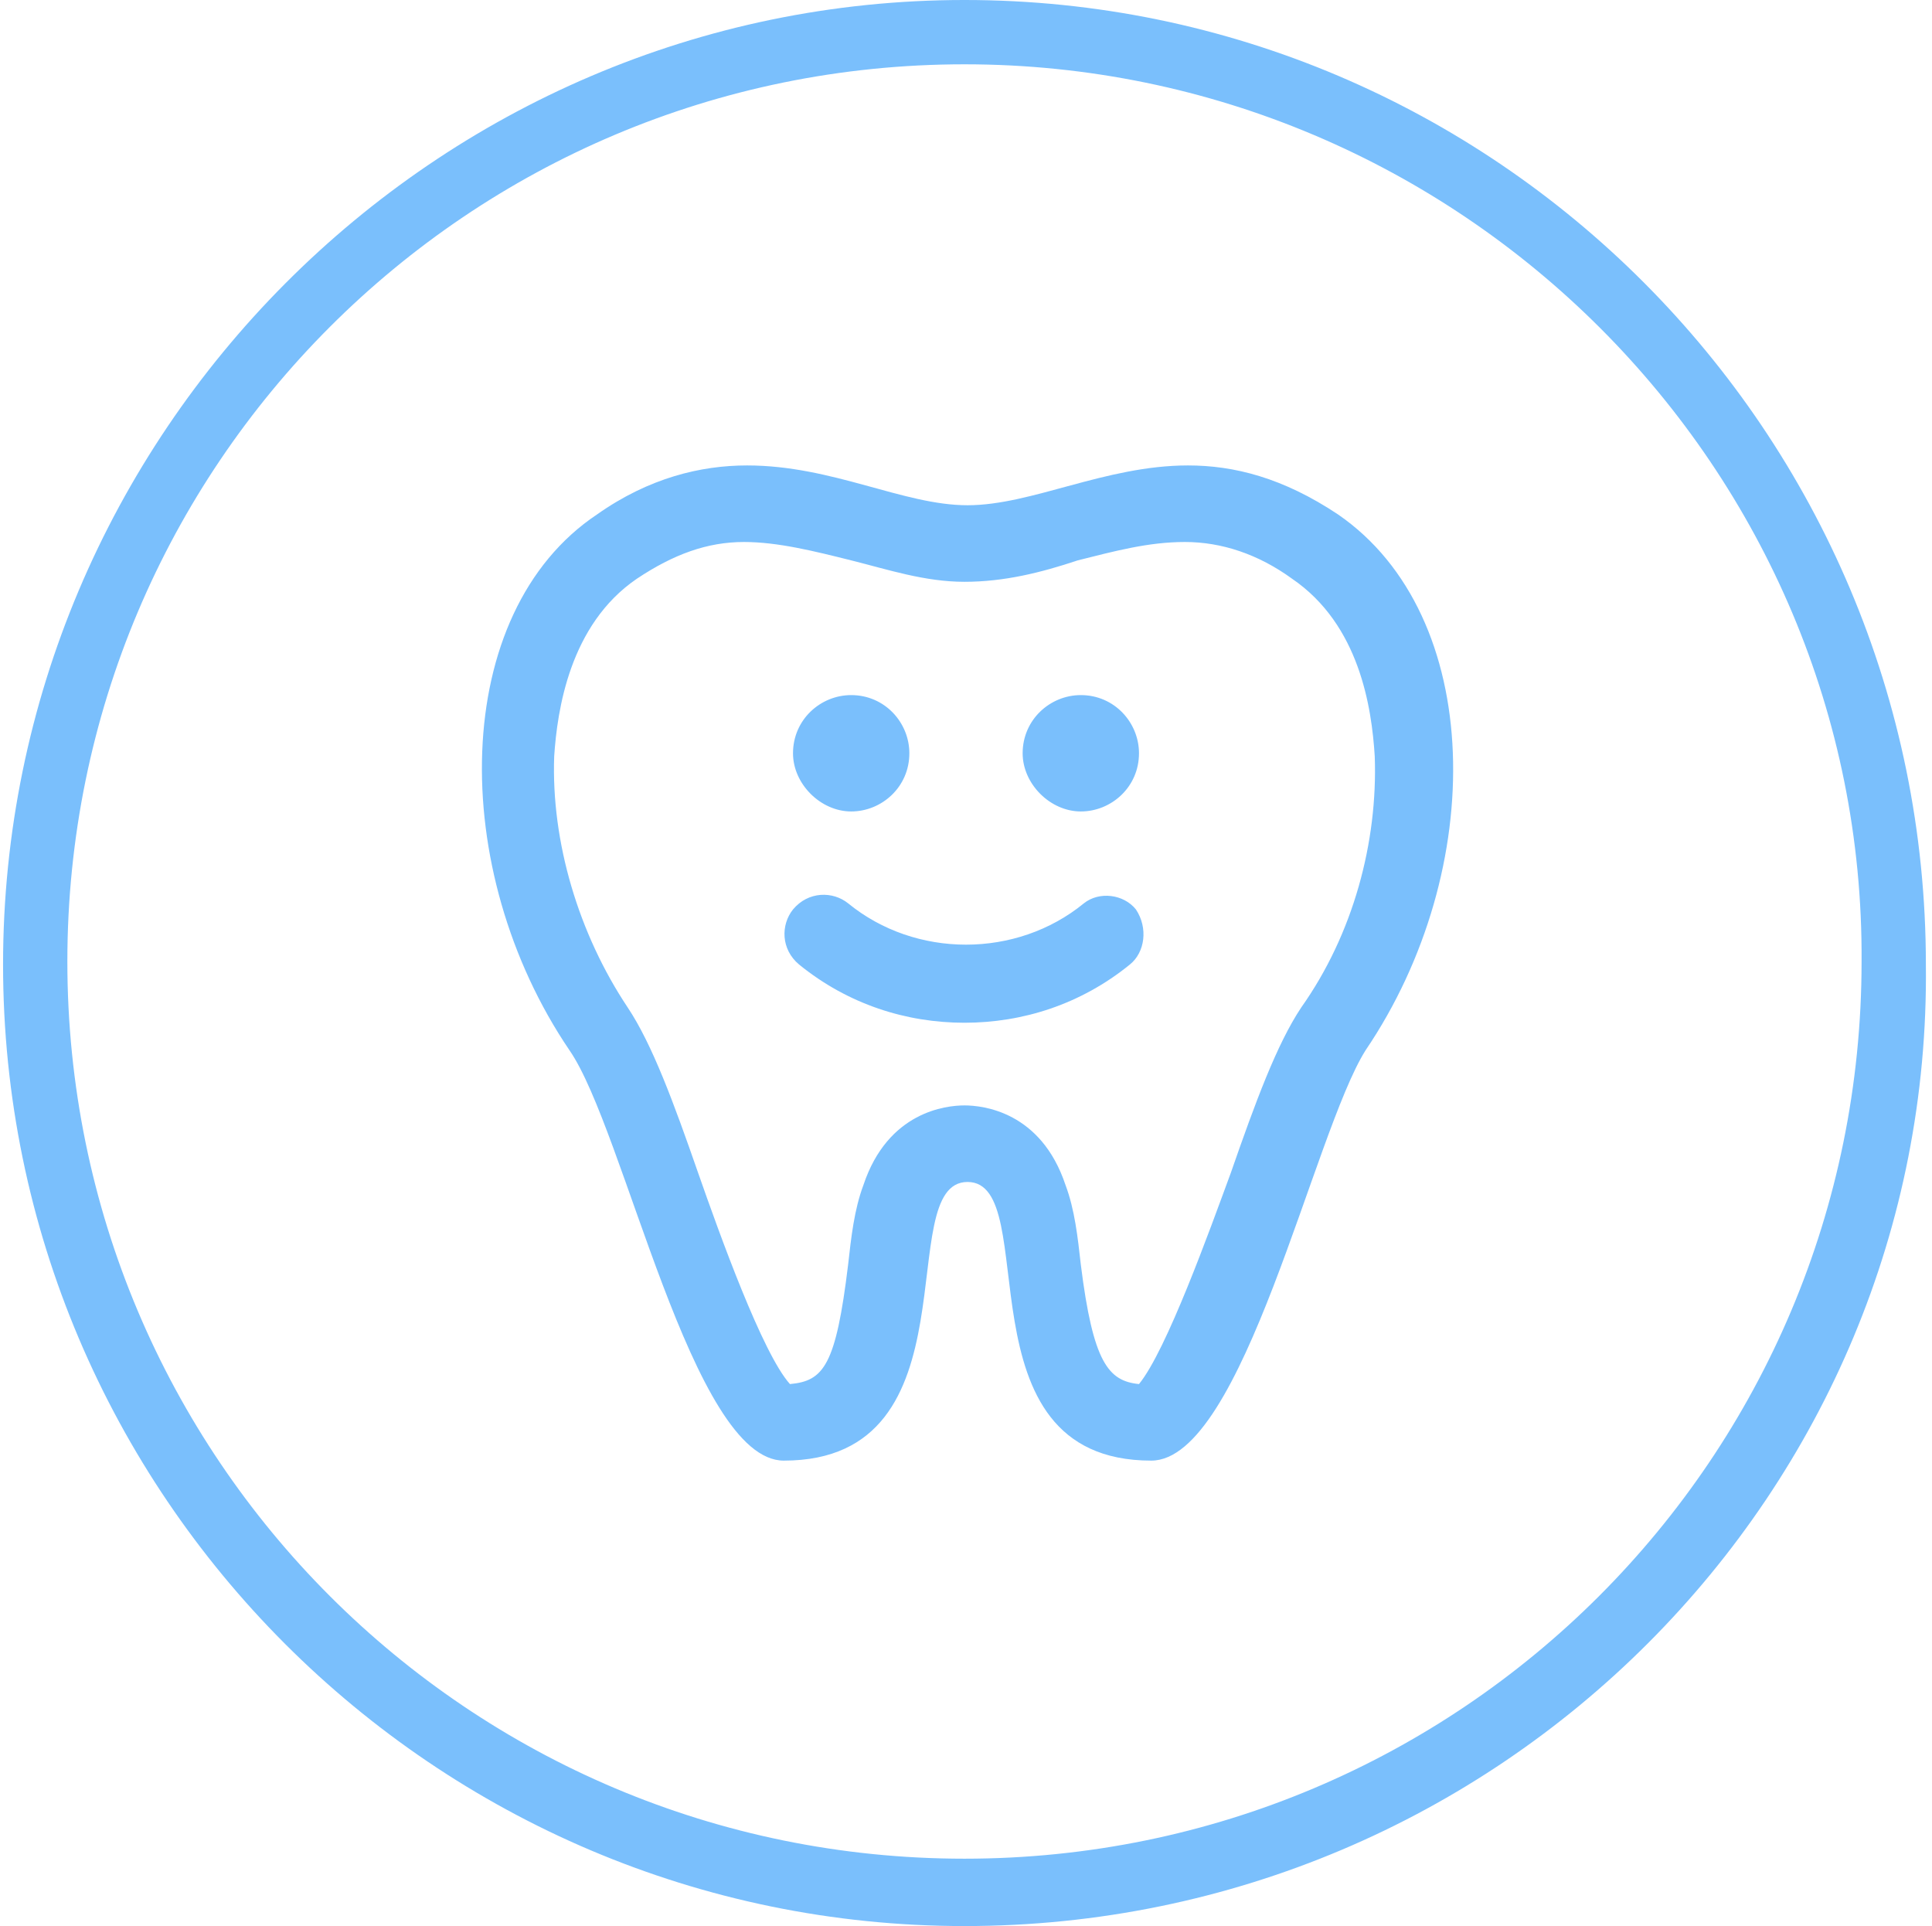 <?xml version="1.0" encoding="utf-8"?>
<!-- Generator: Adobe Illustrator 19.1.0, SVG Export Plug-In . SVG Version: 6.00 Build 0)  -->
<svg version="1.2" baseProfile="tiny" id="Layer_1" xmlns="http://www.w3.org/2000/svg" xmlns:xlink="http://www.w3.org/1999/xlink"
	 x="0px" y="0px" viewBox="-265 390 63.1 62.9" xml:space="preserve">
<g>
	<g>
		<g>
			<path fill="#7ABFFC" d="M-233.5,452.9c-17.3,0-31.4-14.1-31.4-31.4c0-17.3,14.1-31.5,31.4-31.5s31.4,14.1,31.4,31.5
				C-201.9,438.7-216,452.9-233.5,452.9z M-233.5,392.1c-16.2,0-29.3,13.1-29.3,29.3c0,16.2,13.1,29.3,29.3,29.3
				s29.3-13.1,29.3-29.3C-204.1,405.3-217.3,392.1-233.5,392.1z"/>
		</g>
	</g>
</g>
<path fill="#7ABFFC" d="M-221.3,406.8c-1.8-1.2-3.4-1.6-4.9-1.6c-2.7,0-5.1,1.3-7.2,1.3c-2.1,0-4.4-1.3-7.2-1.3
	c-1.5,0-3.2,0.4-4.9,1.6c-4.8,3.2-4.9,11.6-0.9,17.5c1.8,2.6,4,13.4,7,13.4c6.4,0,3.5-9.1,6-9.1c2.5,0-0.4,9.1,6,9.1
	c3,0,5.3-10.7,7-13.4C-216.4,418.4-216.5,410.1-221.3,406.8z M-222.5,422.9c-0.8,1.2-1.5,3.1-2.3,5.4c-0.7,1.9-2.1,5.8-3,6.9
	c-1-0.1-1.5-0.7-1.9-3.9c-0.1-0.9-0.2-1.8-0.5-2.6c-0.8-2.4-2.7-2.6-3.3-2.6c-0.6,0-2.5,0.2-3.3,2.6c-0.3,0.8-0.4,1.7-0.5,2.6
	c-0.4,3.3-0.8,3.8-1.9,3.9c-0.9-1-2.3-4.9-3-6.9c-0.8-2.3-1.5-4.2-2.3-5.4c-1.6-2.4-2.5-5.4-2.4-8.2c0.1-1.5,0.5-4.3,2.7-5.8
	c1.2-0.8,2.3-1.2,3.5-1.2c1.1,0,2.3,0.3,3.5,0.6c1.2,0.3,2.4,0.7,3.7,0.7c1.3,0,2.5-0.3,3.7-0.7c1.2-0.3,2.3-0.6,3.5-0.6
	c1.2,0,2.4,0.4,3.5,1.2c2.2,1.5,2.6,4.2,2.7,5.8C-220,417.5-220.8,420.5-222.5,422.9z M-237.2,416.5c1,0,1.9-0.8,1.9-1.9
	c0-1-0.8-1.9-1.9-1.9c-1,0-1.9,0.8-1.9,1.9C-239.1,415.6-238.2,416.5-237.2,416.5z M-229.7,416.5c1,0,1.9-0.8,1.9-1.9
	c0-1-0.8-1.9-1.9-1.9c-1,0-1.9,0.8-1.9,1.9C-231.6,415.6-230.7,416.5-229.7,416.5z M-229.6,419.5c-2.2,1.8-5.5,1.8-7.7,0
	c-0.5-0.4-1.3-0.4-1.8,0.2c-0.4,0.5-0.4,1.3,0.2,1.8c1.6,1.3,3.5,1.9,5.4,1.9c1.9,0,3.8-0.6,5.4-1.9c0.5-0.4,0.6-1.2,0.2-1.8
	C-228.3,419.2-229.1,419.1-229.6,419.5z"/>
</svg>
